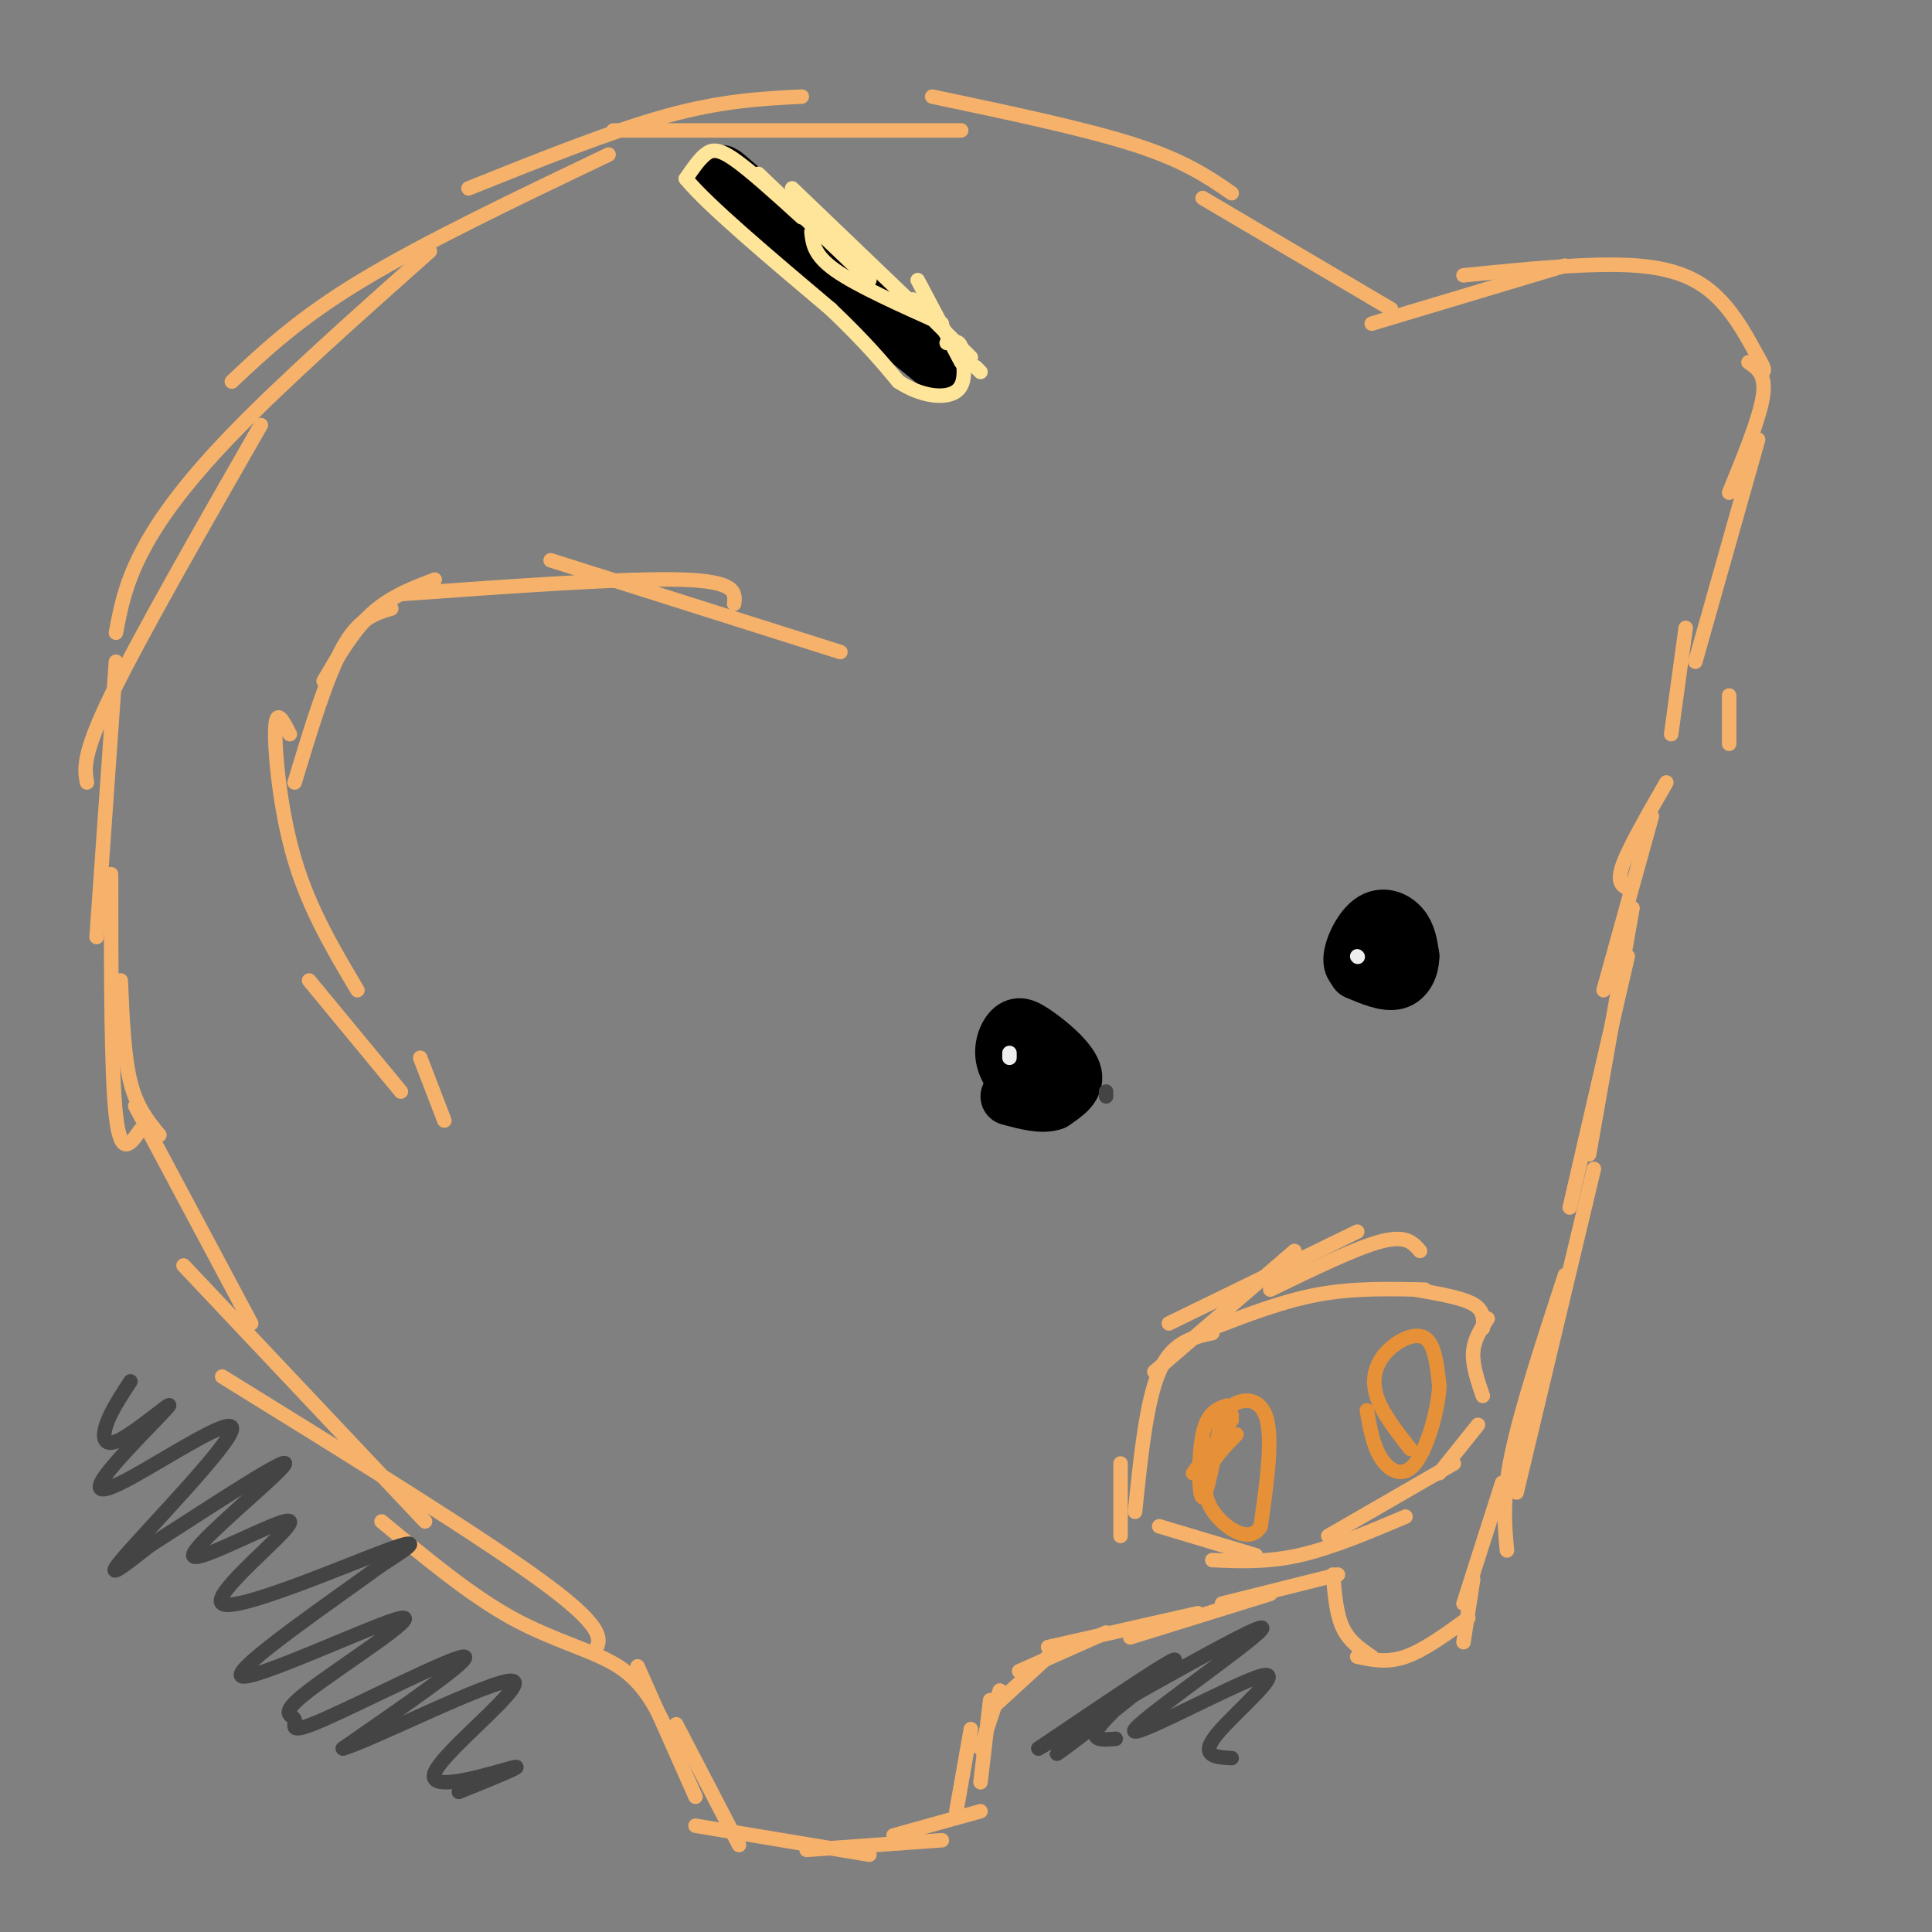 <svg viewBox='0 0 400 400' version='1.1' xmlns='http://www.w3.org/2000/svg' xmlns:xlink='http://www.w3.org/1999/xlink'><rect x="0" y="0" width="400" height="400" fill="#808080" stroke="none"/><g fill='none' stroke='#f6b26b' stroke-width='3' stroke-linecap='round' stroke-linejoin='round'><path d='M345,162c-3.833,6.667 -7.667,13.333 -9,17c-1.333,3.667 -0.167,4.333 1,5'/><path d='M342,169c0.000,0.000 -10.000,36.000 -10,36'/><path d='M338,188c0.000,0.000 -9.000,51.000 -9,51'/><path d='M337,198c0.000,0.000 -12.000,52.000 -12,52'/><path d='M330,242c0.000,0.000 -16.000,67.000 -16,67'/><path d='M324,264c-4.500,13.750 -9.000,27.500 -11,37c-2.000,9.500 -1.500,14.750 -1,20'/><path d='M311,307c0.000,0.000 -8.000,25.000 -8,25'/><path d='M305,327c0.000,0.000 -2.000,13.000 -2,13'/><path d='M304,335c-4.583,3.333 -9.167,6.667 -13,8c-3.833,1.333 -6.917,0.667 -10,0'/><path d='M284,343c-2.333,-1.583 -4.667,-3.167 -6,-6c-1.333,-2.833 -1.667,-6.917 -2,-11'/><path d='M277,326c0.000,0.000 -24.000,6.000 -24,6'/><path d='M263,330c0.000,0.000 -29.000,9.000 -29,9'/><path d='M248,334c0.000,0.000 -31.000,7.000 -31,7'/><path d='M229,338c0.000,0.000 -18.000,8.000 -18,8'/><path d='M217,343c0.000,0.000 -12.000,11.000 -12,11'/><path d='M207,350c0.000,0.000 -4.000,12.000 -4,12'/><path d='M205,352c0.000,0.000 -2.000,17.000 -2,17'/><path d='M201,358c0.000,0.000 -3.000,17.000 -3,17'/><path d='M203,375c0.000,0.000 -18.000,5.000 -18,5'/><path d='M195,381c0.000,0.000 -28.000,2.000 -28,2'/><path d='M180,384c0.000,0.000 -36.000,-6.000 -36,-6'/><path d='M153,382c0.000,0.000 -13.000,-25.000 -13,-25'/><path d='M144,372c0.000,0.000 -12.000,-27.000 -12,-27'/><path d='M138,358c-2.378,-4.822 -4.756,-9.644 -10,-13c-5.244,-3.356 -13.356,-5.244 -22,-10c-8.644,-4.756 -17.822,-12.378 -27,-20'/><path d='M123,342c1.417,-2.250 2.833,-4.500 -10,-14c-12.833,-9.500 -39.917,-26.250 -67,-43'/><path d='M88,315c0.000,0.000 -50.000,-53.000 -50,-53'/><path d='M52,274c0.000,0.000 -24.000,-45.000 -24,-45'/><path d='M33,235c-2.333,-2.833 -4.667,-5.667 -6,-11c-1.333,-5.333 -1.667,-13.167 -2,-21'/><path d='M29,234c-2.000,2.917 -4.000,5.833 -5,-3c-1.000,-8.833 -1.000,-29.417 -1,-50'/><path d='M20,194c0.000,0.000 4.000,-57.000 4,-57'/><path d='M18,162c-0.500,-2.833 -1.000,-5.667 5,-18c6.000,-12.333 18.500,-34.167 31,-56'/><path d='M24,131c0.911,-4.822 1.822,-9.644 5,-16c3.178,-6.356 8.622,-14.244 19,-25c10.378,-10.756 25.689,-24.378 41,-38'/><path d='M48,79c7.000,-6.583 14.000,-13.167 27,-21c13.000,-7.833 32.000,-16.917 51,-26'/><path d='M97,39c14.750,-5.917 29.500,-11.833 41,-15c11.500,-3.167 19.750,-3.583 28,-4'/><path d='M127,27c0.000,0.000 72.000,0.000 72,0'/><path d='M193,20c15.833,3.333 31.667,6.667 42,10c10.333,3.333 15.167,6.667 20,10'/><path d='M249,41c0.000,0.000 39.000,23.000 39,23'/><path d='M284,67c0.000,0.000 40.000,-12.000 40,-12'/><path d='M303,57c13.489,-1.356 26.978,-2.711 36,-2c9.022,0.711 13.578,3.489 17,7c3.422,3.511 5.711,7.756 8,12'/><path d='M364,74c1.500,2.500 1.250,2.750 1,3'/><path d='M362,75c1.833,1.250 3.667,2.500 3,7c-0.667,4.500 -3.833,12.250 -7,20'/><path d='M364,91c0.000,0.000 -13.000,46.000 -13,46'/><path d='M349,130c0.000,0.000 -3.000,22.000 -3,22'/><path d='M358,144c0.000,0.000 0.000,10.000 0,10'/><path d='M174,135c0.000,0.000 -60.000,-19.000 -60,-19'/><path d='M152,125c0.250,-2.333 0.500,-4.667 -11,-5c-11.500,-0.333 -34.750,1.333 -58,3'/><path d='M90,120c-4.583,1.750 -9.167,3.500 -13,7c-3.833,3.500 -6.917,8.750 -10,14'/><path d='M81,126c-3.333,1.000 -6.667,2.000 -10,8c-3.333,6.000 -6.667,17.000 -10,28'/><path d='M60,152c-1.422,-2.822 -2.844,-5.644 -3,-1c-0.156,4.644 0.956,16.756 4,27c3.044,10.244 8.022,18.622 13,27'/><path d='M64,203c0.000,0.000 19.000,23.000 19,23'/><path d='M87,219c0.000,0.000 5.000,13.000 5,13'/><path d='M294,259c-1.417,-1.667 -2.833,-3.333 -8,-2c-5.167,1.333 -14.083,5.667 -23,10'/><path d='M281,255c0.000,0.000 -39.000,19.000 -39,19'/><path d='M268,259c0.000,0.000 -29.000,25.000 -29,25'/><path d='M232,303c0.000,0.000 0.000,15.000 0,15'/><path d='M235,313c1.167,-11.417 2.333,-22.833 5,-29c2.667,-6.167 6.833,-7.083 11,-8'/><path d='M251,275c7.333,-2.833 14.667,-5.667 22,-7c7.333,-1.333 14.667,-1.167 22,-1'/><path d='M293,267c4.833,0.833 9.667,1.667 12,3c2.333,1.333 2.167,3.167 2,5'/><path d='M308,273c-1.417,2.167 -2.833,4.333 -3,7c-0.167,2.667 0.917,5.833 2,9'/><path d='M306,295c0.000,0.000 -8.000,10.000 -8,10'/><path d='M301,303c0.000,0.000 -26.000,15.000 -26,15'/><path d='M291,314c-7.667,3.250 -15.333,6.500 -22,8c-6.667,1.500 -12.333,1.250 -18,1'/><path d='M260,322c0.000,0.000 -20.000,-6.000 -20,-6'/></g>
<g fill='none' stroke='#e69138' stroke-width='3' stroke-linecap='round' stroke-linejoin='round'><path d='M255,293c0.000,0.000 -5.000,9.000 -5,9'/><path d='M255,294c0.000,0.000 -8.000,11.000 -8,11'/><path d='M254,291c-2.022,0.711 -4.044,1.422 -5,6c-0.956,4.578 -0.844,13.022 0,13c0.844,-0.022 2.422,-8.511 4,-17'/><path d='M253,293c2.667,-3.667 7.333,-4.333 9,0c1.667,4.333 0.333,13.667 -1,23'/><path d='M261,316c-2.000,3.548 -6.500,0.917 -9,-2c-2.500,-2.917 -3.000,-6.119 -2,-9c1.000,-2.881 3.500,-5.440 6,-8'/><path d='M292,300c-2.964,-3.780 -5.929,-7.560 -7,-11c-1.071,-3.440 -0.250,-6.542 2,-9c2.250,-2.458 5.929,-4.274 8,-3c2.071,1.274 2.536,5.637 3,10'/><path d='M298,287c-0.286,5.107 -2.500,12.875 -5,16c-2.500,3.125 -5.286,1.607 -7,-1c-1.714,-2.607 -2.357,-6.304 -3,-10'/></g>
<g fill='none' stroke='#000000' stroke-width='12' stroke-linecap='round' stroke-linejoin='round'><path d='M213,221c0.000,0.000 1.000,0.000 1,0'/><path d='M214,221c0.000,0.000 0.100,0.100 0.1,0.1'/><path d='M214,222c0.000,0.000 1.000,-2.000 1,-2'/><path d='M215,220c-0.488,-0.655 -2.208,-1.292 -2,-2c0.208,-0.708 2.345,-1.488 3,-1c0.655,0.488 -0.173,2.244 -1,4'/><path d='M215,221c-1.711,0.267 -5.489,-1.067 -6,-2c-0.511,-0.933 2.244,-1.467 5,-2'/><path d='M214,217c2.067,0.178 4.733,1.622 5,3c0.267,1.378 -1.867,2.689 -4,4'/><path d='M215,224c-1.037,1.110 -1.628,1.885 -3,1c-1.372,-0.885 -3.523,-3.431 -4,-6c-0.477,-2.569 0.721,-5.163 2,-6c1.279,-0.837 2.640,0.081 4,1'/><path d='M214,214c2.578,1.667 7.022,5.333 8,8c0.978,2.667 -1.511,4.333 -4,6'/><path d='M218,228c-2.167,0.833 -5.583,-0.083 -9,-1'/><path d='M285,201c-2.399,0.054 -4.798,0.107 -5,-2c-0.202,-2.107 1.792,-6.375 4,-8c2.208,-1.625 4.631,-0.607 6,1c1.369,1.607 1.685,3.804 2,6'/><path d='M292,198c0.000,2.133 -1.000,4.467 -3,5c-2.000,0.533 -5.000,-0.733 -8,-2'/><path d='M194,75c0.000,0.000 -16.000,-13.000 -16,-13'/><path d='M178,62c-6.833,-6.000 -15.917,-14.500 -25,-23'/><path d='M153,39c-4.667,-4.167 -3.833,-3.083 -3,-2'/></g>
<g fill='none' stroke='#ffe599' stroke-width='3' stroke-linecap='round' stroke-linejoin='round'><path d='M203,77c0.000,0.000 -1.000,-1.000 -1,-1'/><path d='M201,74c0.000,0.000 -12.000,-12.000 -12,-12'/><path d='M199,75c0.000,0.000 -9.000,-17.000 -9,-17'/><path d='M195,67c-8.750,-3.917 -17.500,-7.833 -22,-11c-4.500,-3.167 -4.750,-5.583 -5,-8'/><path d='M188,62c0.000,0.000 -24.000,-23.000 -24,-23'/><path d='M180,58c0.000,0.000 -23.000,-22.000 -23,-22'/><path d='M166,45c-5.333,-4.844 -10.667,-9.689 -14,-12c-3.333,-2.311 -4.667,-2.089 -6,-1c-1.333,1.089 -2.667,3.044 -4,5'/><path d='M142,37c4.333,5.333 17.167,16.167 30,27'/><path d='M172,64c7.333,7.000 10.667,11.000 14,15'/><path d='M186,79c4.800,3.178 9.800,3.622 12,2c2.200,-1.622 1.600,-5.311 1,-9'/><path d='M199,72c-0.333,-1.667 -1.667,-1.333 -3,-1'/></g>
<g fill='none' stroke='#444444' stroke-width='3' stroke-linecap='round' stroke-linejoin='round'><path d='M27,286c-2.059,3.160 -4.118,6.320 -5,9c-0.882,2.680 -0.587,4.878 3,3c3.587,-1.878 10.465,-7.834 10,-7c-0.465,0.834 -8.274,8.458 -12,13c-3.726,4.542 -3.370,6.001 4,2c7.370,-4.001 21.753,-13.462 21,-10c-0.753,3.462 -16.644,19.846 -22,26c-5.356,6.154 -0.178,2.077 5,-2'/><path d='M31,320c8.694,-5.514 27.928,-18.299 28,-17c0.072,1.299 -19.019,16.682 -19,19c0.019,2.318 19.150,-8.430 20,-7c0.850,1.430 -16.579,15.039 -14,17c2.579,1.961 25.165,-7.725 34,-11c8.835,-3.275 3.917,-0.137 -1,3'/><path d='M79,324c-9.025,6.625 -31.088,21.687 -29,23c2.088,1.313 28.328,-11.122 33,-12c4.672,-0.878 -12.223,9.801 -19,15c-6.777,5.199 -3.435,4.919 -3,6c0.435,1.081 -2.037,3.522 6,0c8.037,-3.522 26.582,-13.006 29,-13c2.418,0.006 -11.291,9.503 -25,19'/><path d='M71,362c5.319,-1.415 31.116,-14.451 35,-14c3.884,0.451 -14.147,14.391 -16,19c-1.853,4.609 12.470,-0.112 16,-1c3.530,-0.888 -3.735,2.056 -11,5'/><path d='M231,360c-2.925,0.242 -5.850,0.485 -3,-3c2.850,-3.485 11.475,-10.697 8,-8c-3.475,2.697 -19.051,15.303 -17,14c2.051,-1.303 21.729,-16.515 24,-19c2.271,-2.485 -12.864,7.758 -28,18'/><path d='M215,362c8.128,-4.378 42.449,-24.322 46,-25c3.551,-0.678 -23.667,17.911 -26,21c-2.333,3.089 20.218,-9.322 26,-11c5.782,-1.678 -5.205,7.378 -9,12c-3.795,4.622 -0.397,4.811 3,5'/></g>
<g fill='none' stroke='#eeeeee' stroke-width='3' stroke-linecap='round' stroke-linejoin='round'><path d='M209,219c0.000,0.000 0.000,-1.000 0,-1'/><path d='M281,198c0.000,0.000 0.100,0.100 0.1,0.1'/></g>
<g fill='none' stroke='#444444' stroke-width='3' stroke-linecap='round' stroke-linejoin='round'><path d='M229,227c0.000,0.000 0.000,-1.000 0,-1'/></g>
</svg>